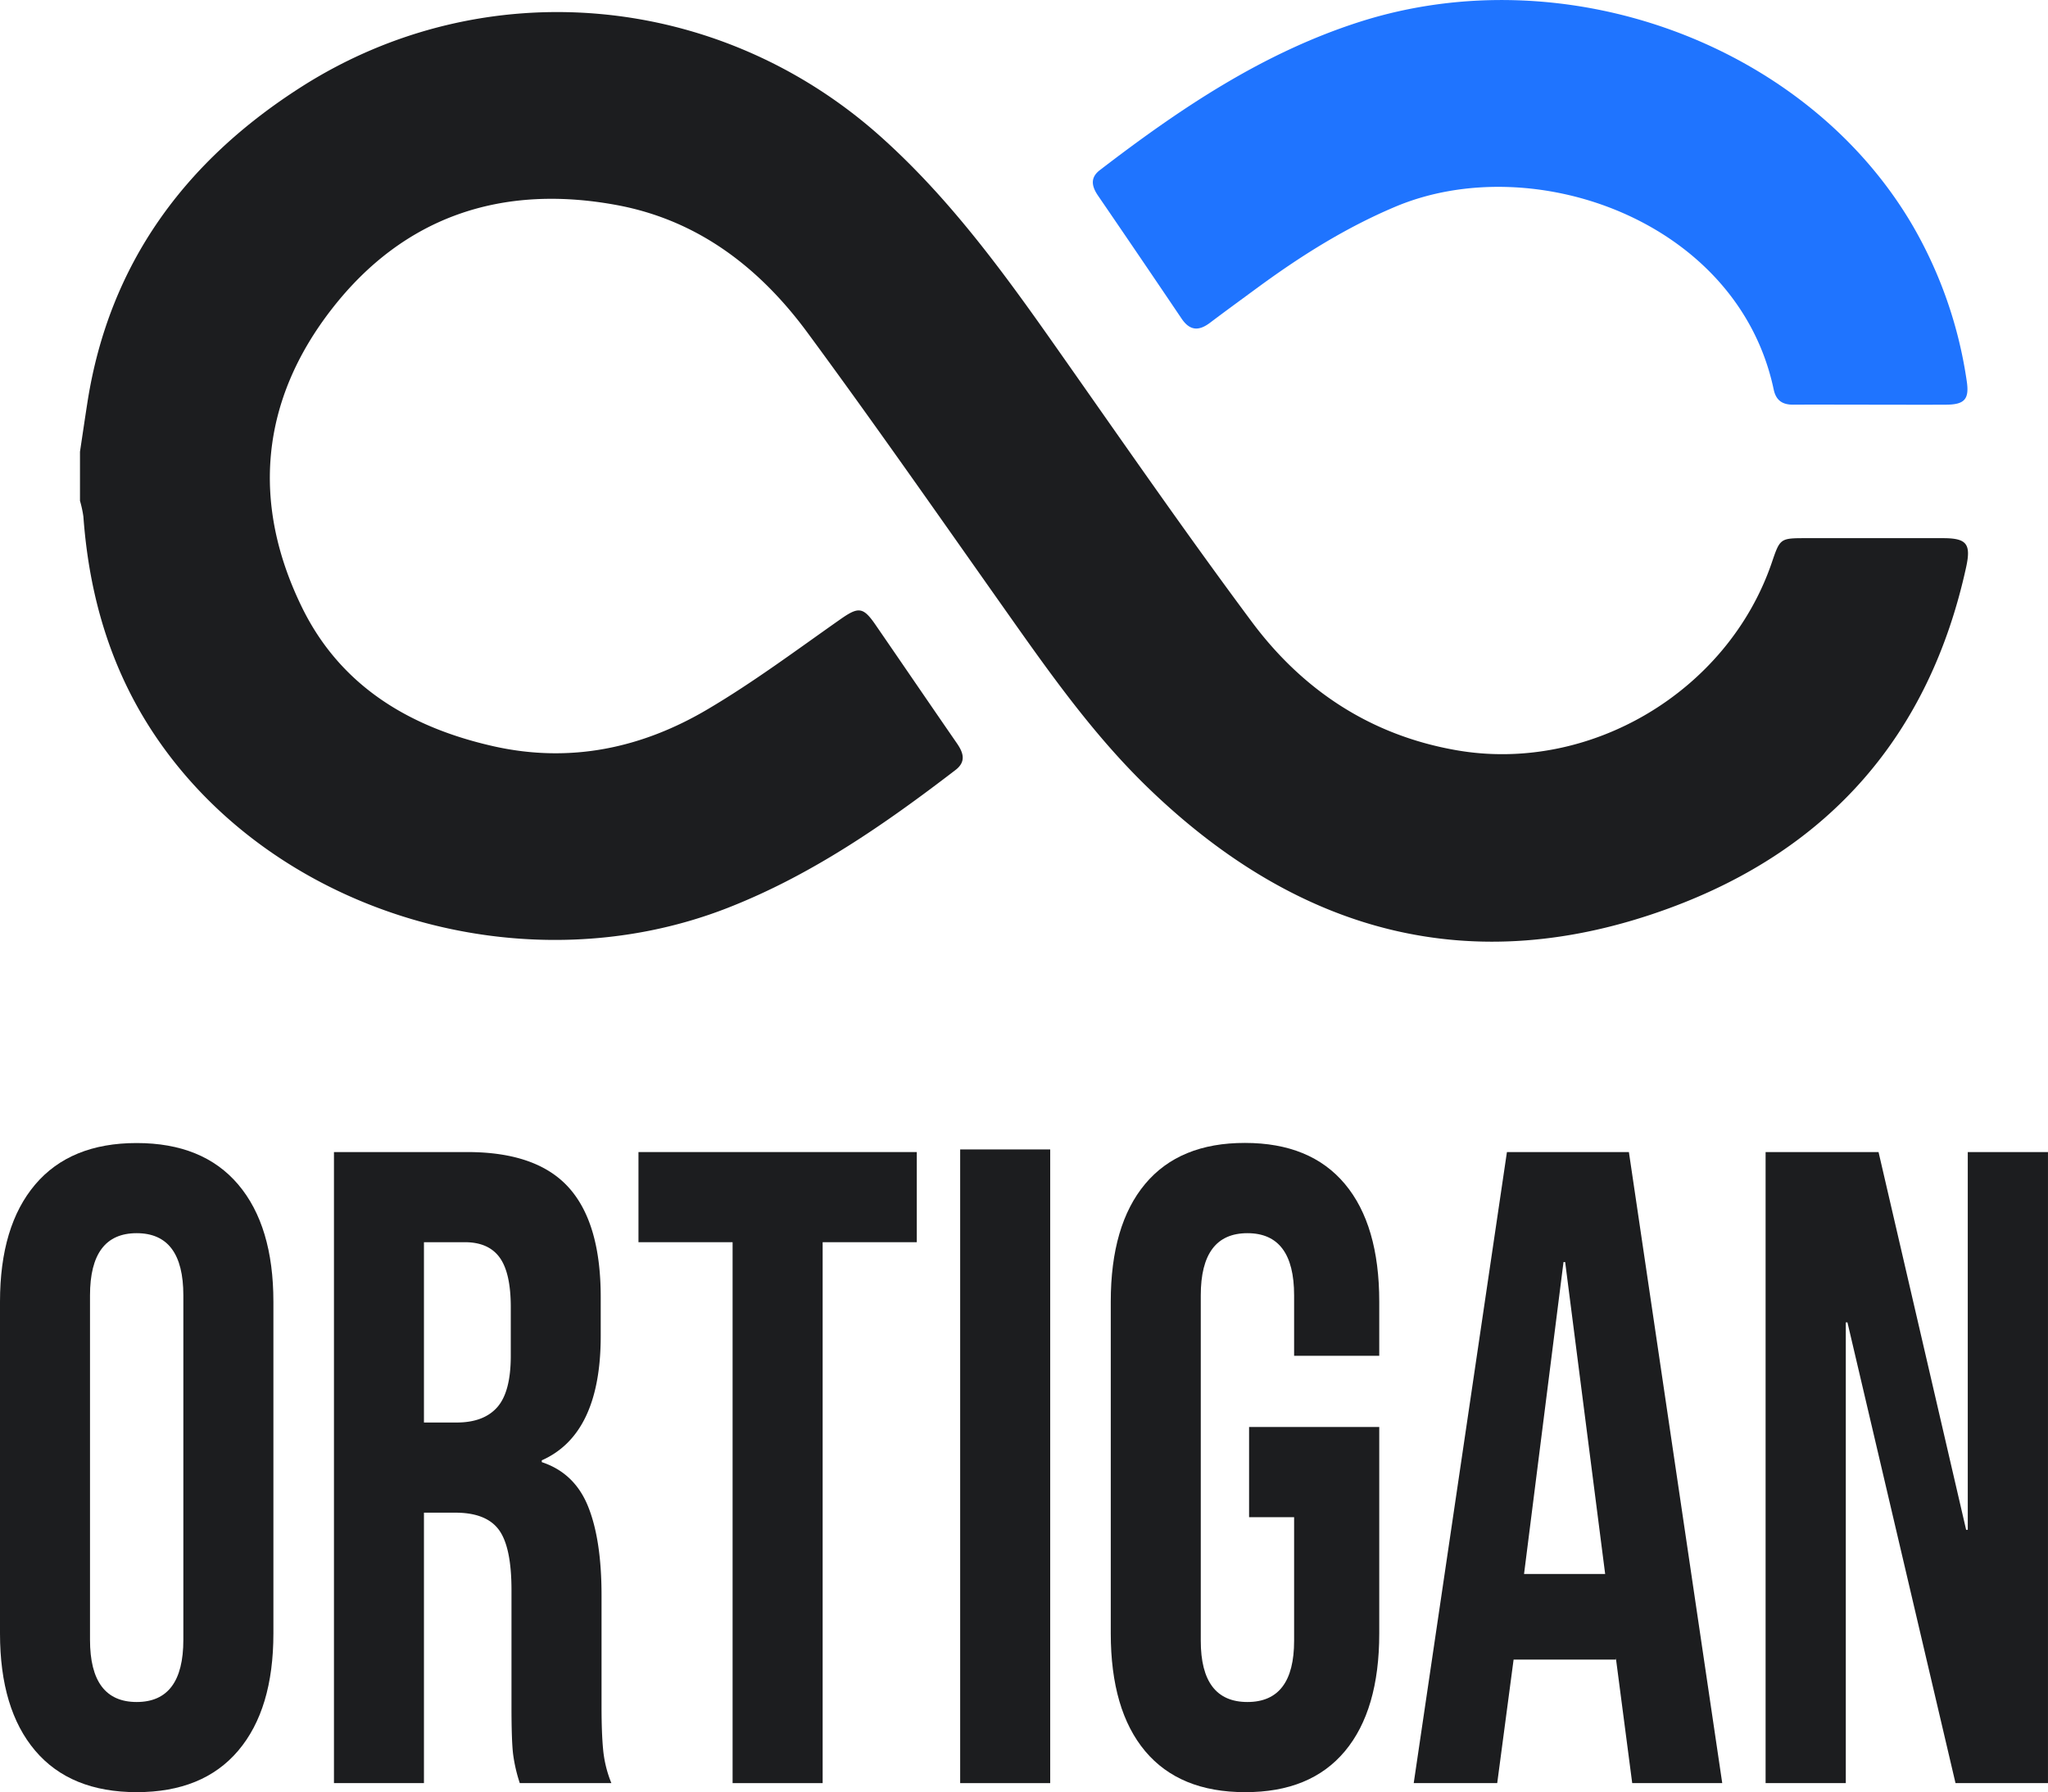 <svg id="Layer_1" data-name="Layer 1" xmlns="http://www.w3.org/2000/svg" viewBox="0 0 921.52 806.58"><defs><style>.cls-1{fill:#1c1d1f;}.cls-2{fill:#1f74ff;}</style></defs><title>ortigan_main_logo_boxed</title><path class="cls-1" d="M1417.52,808.63q-30.74,0-61.45,0c-11.85,0-11.85,0-15.59,11-19.85,58.07-81.94,95-142.06,84.41-38.46-6.74-69-27-91.87-57.7-31.17-41.88-60.81-84.91-90.89-127.61-22.82-32.41-46.34-64.15-76.1-90.77C866.76,562.79,761,553.21,679,605.42c-52.36,33.35-86.69,79.58-96.43,142.16-1.15,7.37-2.23,14.76-3.34,22.15v22.09a50.56,50.56,0,0,1,1.53,7.08c2.65,36.51,12.77,70.52,33.8,100.83,54.5,78.56,165,110.95,256.18,75.27,37.72-14.76,70.53-37.55,102.4-62,4.86-3.72,3.66-7.7.7-12-12.29-17.8-24.47-35.68-36.73-53.49-5.61-8.15-7.74-8-16-2.19-19.55,13.73-38.78,28.1-59.3,40.22C832.15,903.12,800,910,765.56,902.34c-37.78-8.45-69-27-86.4-62.49-23-47-18.7-93.08,13.37-134.35,32.44-41.74,76.59-56.38,128.31-46.77,36.54,6.79,64.24,28.22,85.73,57.4,29.19,39.63,57.36,80,85.76,120.25,21,29.72,41.63,59.72,68,85.09,67.16,64.67,144.9,86.4,233.91,53.73,72.1-26.45,117.21-78,133.71-153.63C1430.2,811.12,1428.11,808.64,1417.52,808.63Z" transform="translate(-543.24 -566.42)"/><path class="cls-2" d="M1074.91,709.82c3.71,5.5,7.76,5.65,12.74,1.9,7.16-5.4,14.41-10.68,21.65-16,19.33-14.18,39.47-26.84,61.7-36.23,62.09-26.24,154.26,6.22,170.33,82.21,1.05,5,4,6.87,8.77,6.85,11.5-.07,23,0,34.51,0s23,.07,34.51,0c8.17-.07,10.3-2.57,9.07-10.66a195.4,195.4,0,0,0-24.32-69.93c-47.67-81.62-155.92-121.47-248.95-91.67-43.66,14-80.91,39.15-116.81,66.71-4.46,3.42-3.63,7.33-.8,11.48Q1056.2,682.08,1074.91,709.82Z" transform="translate(-543.24 -566.42)"/><path class="cls-1" d="M559.08,1354.34q-15.84-18.66-15.84-52.75V1152.27q0-34.08,15.84-52.75t45.67-18.66q29.84,0,45.67,18.66t15.84,52.75v149.32q0,34.08-15.84,52.75T604.75,1373Q574.92,1373,559.08,1354.34Zm66.66-49.91v-155q0-28-21-28t-21,28v155q0,28,21,28T625.74,1304.43Z" transform="translate(-543.24 -566.42)"/><path class="cls-1" d="M693.51,1084.92h60q31.29,0,45.67,16t14.36,49.29v17.45q0,44.24-26.52,56v.82q14.73,4.86,20.81,19.88t6.08,40.17v49.9q0,12.18.74,19.68a53.07,53.07,0,0,0,3.68,14.81H777.12a70.5,70.5,0,0,1-3-13q-.74-6.09-.73-21.91v-51.94q0-19.47-5.71-27.18T748,1247.22H734v121.72H693.51Zm55.25,121.72q12.15,0,18.23-6.89t6.08-23.13v-21.91q0-15.42-5-22.32t-15.66-6.9H734v81.15Z" transform="translate(-543.24 -566.42)"/><path class="cls-1" d="M872.88,1125.49H830.53v-40.57H955.76v40.57H913.4v243.45H872.88Z" transform="translate(-543.24 -566.42)"/><path class="cls-1" d="M975.28,1083.74h40.51v285.2H975.28Z" transform="translate(-543.24 -566.42)"/><path class="cls-1" d="M1058.51,1354.54q-15.46-18.46-15.47-53V1152.27q0-34.49,15.47-53t44.93-18.46q29.47,0,44.94,18.46t15.47,53v24.35h-38.31v-27.19q0-28-21-28t-21,28v155.41q0,27.59,21,27.59t21-27.59v-55.59h-20.26v-40.58h58.57v92.92q0,34.5-15.47,53T1103.44,1373Q1074,1373,1058.51,1354.54Z" transform="translate(-543.24 -566.42)"/><path class="cls-1" d="M1221.3,1084.92h54.88l42,284h-40.51l-7.37-56.4v.82h-46l-7.37,55.58h-37.57Zm44.2,189.89-18-140.39h-.74L1229,1274.81Z" transform="translate(-543.24 -566.42)"/><path class="cls-1" d="M1337.69,1084.92h50.82l39.41,170h.74v-170h36.09v284h-41.61l-48.62-207.34h-.74v207.34h-36.09Z" transform="translate(-543.24 -566.42)"/></svg>